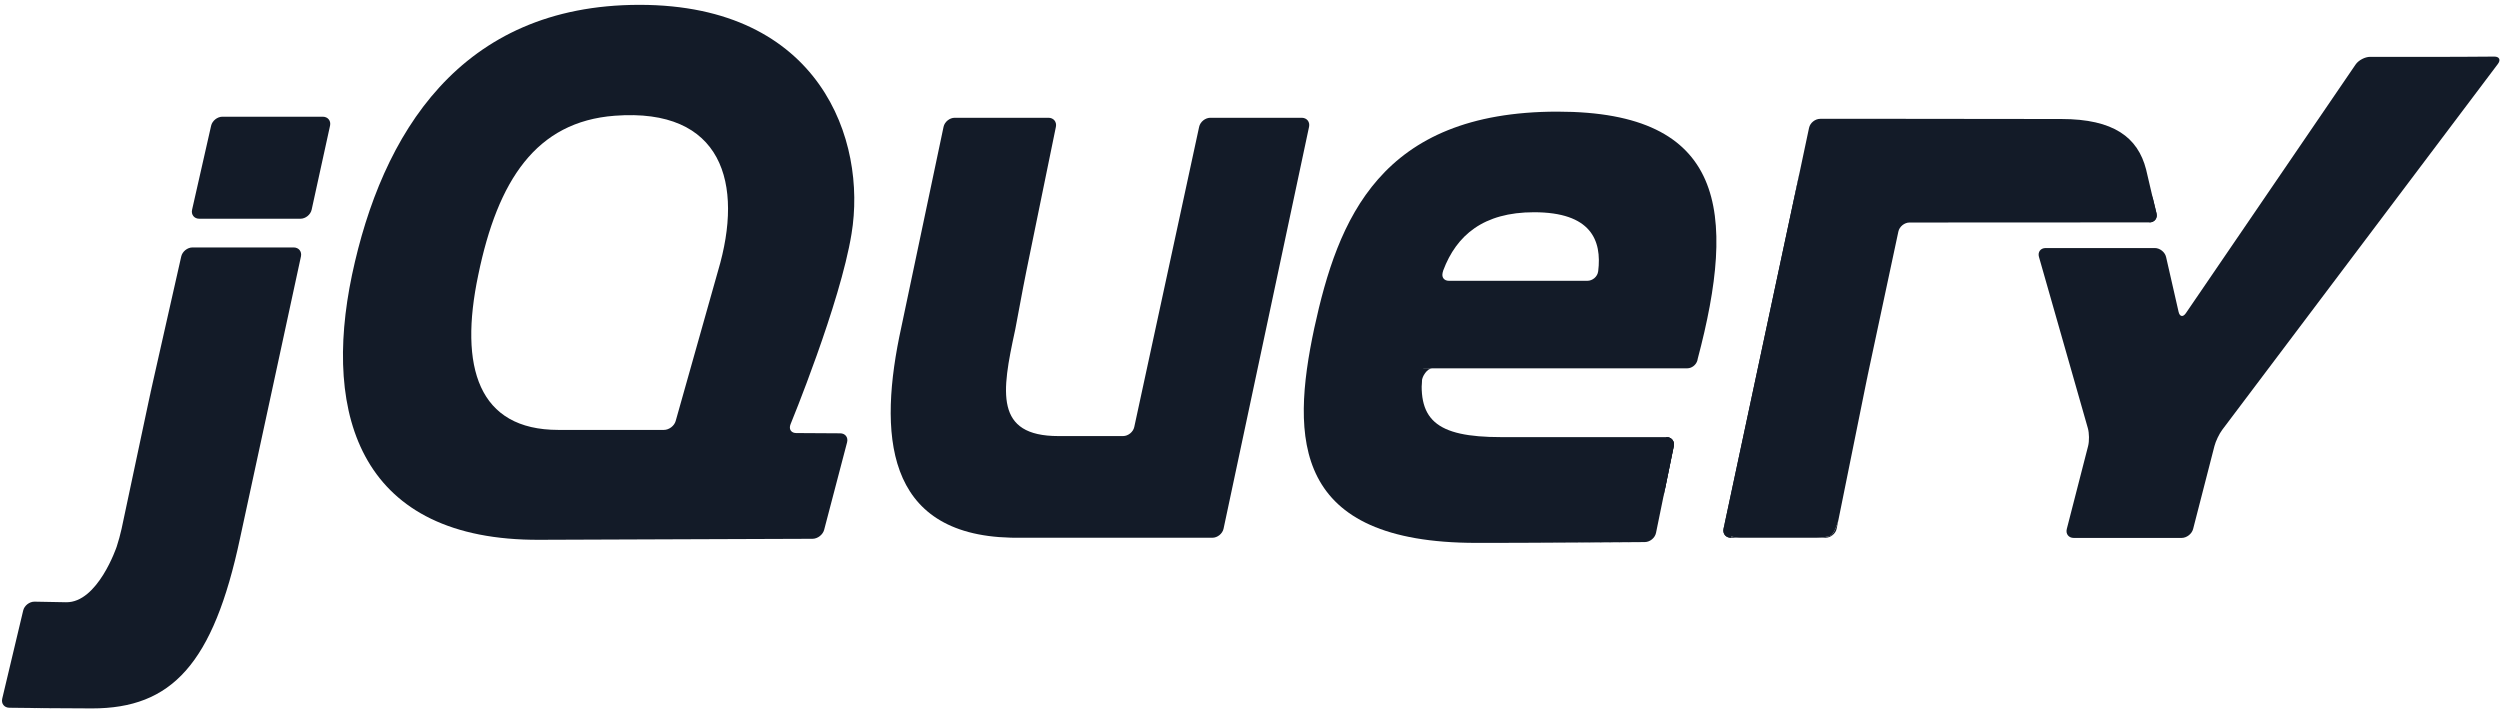 <svg width="420" height="120" viewBox="0 0 420 120" fill="none" xmlns="http://www.w3.org/2000/svg">
<g clip-path="url(#clip0_127_88264)">
<path d="M120.213 46.986L120.214 46.98L116.862 58.861L120.213 46.986H120.213Z" fill="#131B28"/>
<path d="M137.453 72.776L133.759 72.754L137.453 72.776Z" fill="#131B28"/>
<path d="M136.503 90.517H136.507L114.376 90.598L136.504 90.517H136.503Z" fill="#131B28"/>
<path d="M141.143 72.798L137.448 72.776L141.143 72.798Z" fill="#131B28"/>
<path d="M138.443 89.009L142.298 74.307L138.443 89.012V89.01V89.009Z" fill="#131B28"/>
<path d="M219.923 21.304L212.742 55.064L219.923 21.304Z" fill="#131B28"/>
<path d="M201.463 21.304L196.011 46.524L201.463 21.302V21.304Z" fill="#131B28"/>
<path d="M218.693 19.785H203.337C202.485 19.785 201.639 20.469 201.457 21.302L196.006 46.524L190.554 71.746C190.373 72.578 189.529 73.259 188.677 73.259H177.808C167.055 73.259 168.298 65.823 170.5 55.632C170.522 55.53 170.544 55.43 170.566 55.325L170.808 54.041C170.823 53.958 170.84 53.874 170.853 53.799L171.344 51.184L171.87 48.381C172.03 47.536 172.273 46.301 172.432 45.525L174.91 33.416L177.39 21.307C177.561 20.472 177.002 19.786 176.15 19.786H160.388C159.536 19.786 158.692 20.472 158.518 21.305L155.129 37.383L151.74 53.46C151.737 53.467 151.736 53.478 151.735 53.485L151.42 54.979C147.517 72.801 148.552 89.796 169.767 90.328C170.114 90.338 170.383 90.341 170.383 90.341H203.685C204.537 90.341 205.38 89.657 205.558 88.822L212.74 55.065L219.921 21.305C220.098 20.47 219.545 19.786 218.693 19.786L218.693 19.785Z" fill="#131B28"/>
<path d="M279.953 73.435C280.806 73.435 281.364 74.119 281.193 74.954L279.702 82.242" fill="#131B28"/>
<path d="M278.213 89.534L279.704 82.241L278.212 89.536C278.212 89.534 278.213 89.534 278.213 89.534L278.213 89.534Z" fill="#131B28"/>
<path d="M276.343 91.067C276.345 91.067 276.348 91.065 276.35 91.065C271.831 91.102 258.251 91.205 248.044 91.205C260.466 91.205 276.342 91.068 276.342 91.068L276.343 91.067Z" fill="#131B28"/>
<path d="M238.883 64.049C238.871 63.25 239.779 61.876 240.632 61.876L238.715 61.844C237.85 70.535 238.883 64.049 238.883 64.049H238.883Z" fill="#131B28"/>
<path d="M249.443 91.201C249.346 91.201 249.245 91.201 249.148 91.204C249.245 91.201 249.345 91.201 249.443 91.201Z" fill="#131B28"/>
<path d="M279.953 73.435C280.806 73.435 281.364 74.119 281.193 74.954L279.702 82.242L279.459 83.431" fill="#131B28"/>
<path d="M251.793 91.2C251.671 91.2 251.551 91.2 251.432 91.201C251.551 91.2 251.671 91.2 251.793 91.2Z" fill="#131B28"/>
<path d="M252.723 91.197C252.412 91.197 252.101 91.198 251.793 91.198C252.101 91.198 252.412 91.197 252.723 91.197Z" fill="#131B28"/>
<path d="M256.653 91.184C255.41 91.189 254.17 91.194 252.948 91.197C254.17 91.195 255.412 91.19 256.653 91.184Z" fill="#131B28"/>
<path d="M276.353 91.064H276.354C273.042 91.091 264.864 91.152 256.708 91.184C264.86 91.155 273.04 91.091 276.353 91.064Z" fill="#131B28"/>
<path d="M278.213 89.536L279.462 83.43L278.212 89.541C278.212 89.539 278.213 89.539 278.213 89.536L278.213 89.536Z" fill="#131B28"/>
<path d="M25.677 64.231L28.062 53.657L25.335 65.745L22.718 78.056L25.012 67.263C25.189 66.428 25.489 65.064 25.677 64.231L25.677 64.231Z" fill="#131B28"/>
<path d="M54.227 19.607H37.363C36.51 19.607 35.659 20.289 35.469 21.119L33.87 28.177L32.27 35.237C32.082 36.067 32.626 36.748 33.479 36.748H50.474C51.326 36.748 52.173 36.067 52.356 35.235L53.902 28.177L55.447 21.123V21.122C55.629 20.289 55.081 19.608 54.227 19.608L54.227 19.607Z" fill="#131B28"/>
<path d="M50.557 43.087V43.084L45.611 65.968L50.557 43.087Z" fill="#131B28"/>
<path d="M1.567 118.904C1.567 118.904 10.068 119.014 15.472 119.014C11.367 119.014 4.587 118.939 1.56 118.902C1.563 118.902 1.565 118.904 1.568 118.904L1.567 118.904Z" fill="#131B28"/>
<path d="M30.447 43.083L28.059 53.657L30.447 43.083Z" fill="#131B28"/>
<path d="M49.337 41.57H32.34C31.488 41.57 30.636 42.252 30.448 43.084L28.06 53.658L25.675 64.232C25.487 65.065 25.187 66.429 25.01 67.264L22.716 78.057L20.424 88.85C20.245 89.683 19.879 91.028 19.606 91.836C19.606 91.836 16.431 101.284 11.093 101.177C10.866 101.172 10.645 101.17 10.426 101.164C7.839 101.116 5.807 101.079 5.807 101.079H5.803C4.952 101.066 4.096 101.731 3.897 102.558L2.135 109.968L0.374 117.375C0.177 118.203 0.711 118.887 1.559 118.901C4.586 118.938 11.366 119.013 15.471 119.013C28.805 119.013 35.834 111.626 40.34 90.367L45.613 65.968L50.559 43.084C50.739 42.252 50.188 41.571 49.336 41.571L49.337 41.57Z" fill="#131B28"/>
<path d="M290.783 90.339C289.931 90.339 289.378 89.656 289.557 88.821L302.343 28.931" fill="#131B28"/>
<path d="M308.553 88.819L313.724 63.257L308.553 88.819Z" fill="#131B28"/>
<path d="M289.743 89.581C289.639 89.163 289.7 88.14 289.881 87.305L295.949 58.877L289.556 88.821C289.377 89.656 289.93 90.34 290.782 90.34H292.335C291.481 90.34 289.846 89.998 289.743 89.58L289.743 89.581Z" fill="#131B28"/>
<path d="M307.543 89.998C307.079 90.186 306 90.339 305.147 90.339H306.7C307.552 90.339 308.389 89.656 308.558 88.818L308.865 87.3C308.696 88.135 308.008 89.809 307.543 89.998H307.543Z" fill="#131B28"/>
<path d="M311.143 76.037L313.426 64.755C313.425 64.762 313.424 64.772 313.422 64.777L311.143 76.037H311.143Z" fill="#131B28"/>
<path d="M361.593 32.942L362.297 35.853C362.492 36.685 361.953 37.361 361.102 37.364" fill="#131B28"/>
<path d="M308.863 87.3L311.14 76.038L308.863 87.3Z" fill="#131B28"/>
<path d="M360.893 29.961L361.59 32.942L360.893 29.961Z" fill="#131B28"/>
<path d="M313.423 64.757C313.593 63.922 313.874 62.569 314.051 61.741L316.488 50.32L313.727 63.257L313.423 64.756V64.757Z" fill="#131B28"/>
<path d="M302.553 27.95C302.383 28.755 302.166 29.773 302.022 30.447L295.954 58.877L302.347 28.931L302.553 27.95V27.95Z" fill="#131B28"/>
<path d="M362.293 35.852L361.589 32.942L360.892 29.961L360.539 28.452C359.158 23.089 355.106 19.993 346.306 19.993L332.606 19.978L319.989 19.964H305.792C304.94 19.964 304.096 20.645 303.921 21.48H303.92L303.292 24.446L302.551 27.95L302.345 28.931L295.952 58.877L289.884 87.305C289.703 88.14 289.642 89.163 289.746 89.58C289.849 89.998 291.485 90.34 292.338 90.34H305.146C305.999 90.34 307.078 90.186 307.542 89.998C308.007 89.81 308.694 88.135 308.864 87.3L311.141 76.038L313.419 64.778C313.42 64.773 313.421 64.763 313.423 64.756L313.727 63.257L316.489 50.32L318.928 38.894C319.108 38.064 319.948 37.385 320.799 37.383L361.099 37.363C361.95 37.361 362.488 36.685 362.294 35.852L362.293 35.852Z" fill="#131B28"/>
<path d="M414.173 9.539C413.32 9.545 411.925 9.55 411.071 9.55H398.172C397.319 9.55 396.227 10.126 395.746 10.831L367.223 52.618C366.74 53.323 366.191 53.218 366.002 52.388L363.903 43.182C363.714 42.349 362.86 41.67 362.008 41.67H343.671C342.817 41.67 342.312 42.339 342.545 43.16L350.762 71.944C350.996 72.764 351.013 74.112 350.802 74.937L347.221 88.868C347.008 89.696 347.533 90.372 348.386 90.372H366.509C367.361 90.372 368.233 89.696 368.444 88.868L372.027 74.937C372.238 74.112 372.831 72.876 373.345 72.195L419.651 10.736C420.165 10.055 419.887 9.501 419.035 9.507L414.174 9.539L414.173 9.539Z" fill="#131B28"/>
<path d="M268.493 45.589L268.492 45.571C268.385 46.497 267.531 47.175 266.679 47.175H243.431C242.628 47.175 242.219 46.629 242.338 45.955C242.345 45.935 242.348 45.918 242.36 45.901C242.36 45.901 242.352 45.903 242.345 45.908C242.35 45.881 242.35 45.857 242.357 45.83C242.357 45.83 242.401 45.666 242.464 45.434C244.684 39.531 249.207 35.657 257.707 35.657C267.276 35.657 269.144 40.332 268.494 45.588L268.493 45.589ZM261.673 18.755C231.832 18.755 224.761 36.867 220.794 55.148C216.827 73.781 217.169 91.204 248.047 91.204H249.143C249.241 91.201 249.341 91.201 249.439 91.201H251.431C251.551 91.2 251.67 91.2 251.792 91.2C252.1 91.2 252.411 91.198 252.722 91.198H252.941C254.163 91.195 255.403 91.189 256.646 91.185H256.708C264.864 91.153 273.042 91.092 276.355 91.065C277.202 91.053 278.031 90.37 278.206 89.542L279.456 83.431L279.699 82.242L281.19 74.954C281.361 74.12 280.803 73.436 279.95 73.436H252.189C241.148 73.436 237.869 70.501 239.077 61.876H283.454L283.45 61.881C283.461 61.881 283.471 61.876 283.481 61.876C284.186 61.863 284.838 61.378 285.097 60.731C285.146 60.606 285.187 60.477 285.204 60.343L285.199 60.348C291.789 35.494 289.899 18.756 261.671 18.756L261.673 18.755Z" fill="#131B28"/>
<path d="M120.633 45.493L120.213 46.98C120.213 46.985 120.212 46.985 120.212 46.985L116.861 58.86L113.512 70.733C113.28 71.554 112.394 72.225 111.539 72.225H93.803C80.35 72.225 77.074 61.703 80.35 46.183C83.625 30.309 90.047 20.441 103.288 19.442C121.382 18.077 125.002 30.804 120.633 45.494L120.633 45.493ZM132.796 71.311C132.796 71.311 141.158 51.008 143.057 39.281C145.657 23.581 137.797 0.814 107.437 0.814C77.248 0.814 64.14 22.552 59.138 46.181C54.137 69.983 60.69 90.856 90.705 90.686L114.384 90.597L136.515 90.517C137.367 90.51 138.239 89.833 138.456 89.011L142.311 74.305C142.526 73.48 142.005 72.802 141.153 72.797L137.458 72.775L133.764 72.753C133.039 72.748 132.624 72.279 132.712 71.657C132.727 71.544 132.753 71.43 132.802 71.31L132.796 71.311Z" fill="#131B28"/>
<path d="M282.233 57.722C282.233 58.284 281.778 58.741 281.215 58.741C280.653 58.741 280.197 58.284 280.197 57.722C280.197 57.161 280.653 56.707 281.215 56.707C281.778 56.707 282.233 57.161 282.233 57.722Z" fill="#131B28"/>
</g>
<defs>
<clipPath id="clip0_127_88264">
<rect width="419.58" height="118.2" fill="white" transform="translate(0.333 0.814)"/>
</clipPath>
</defs>
</svg>

